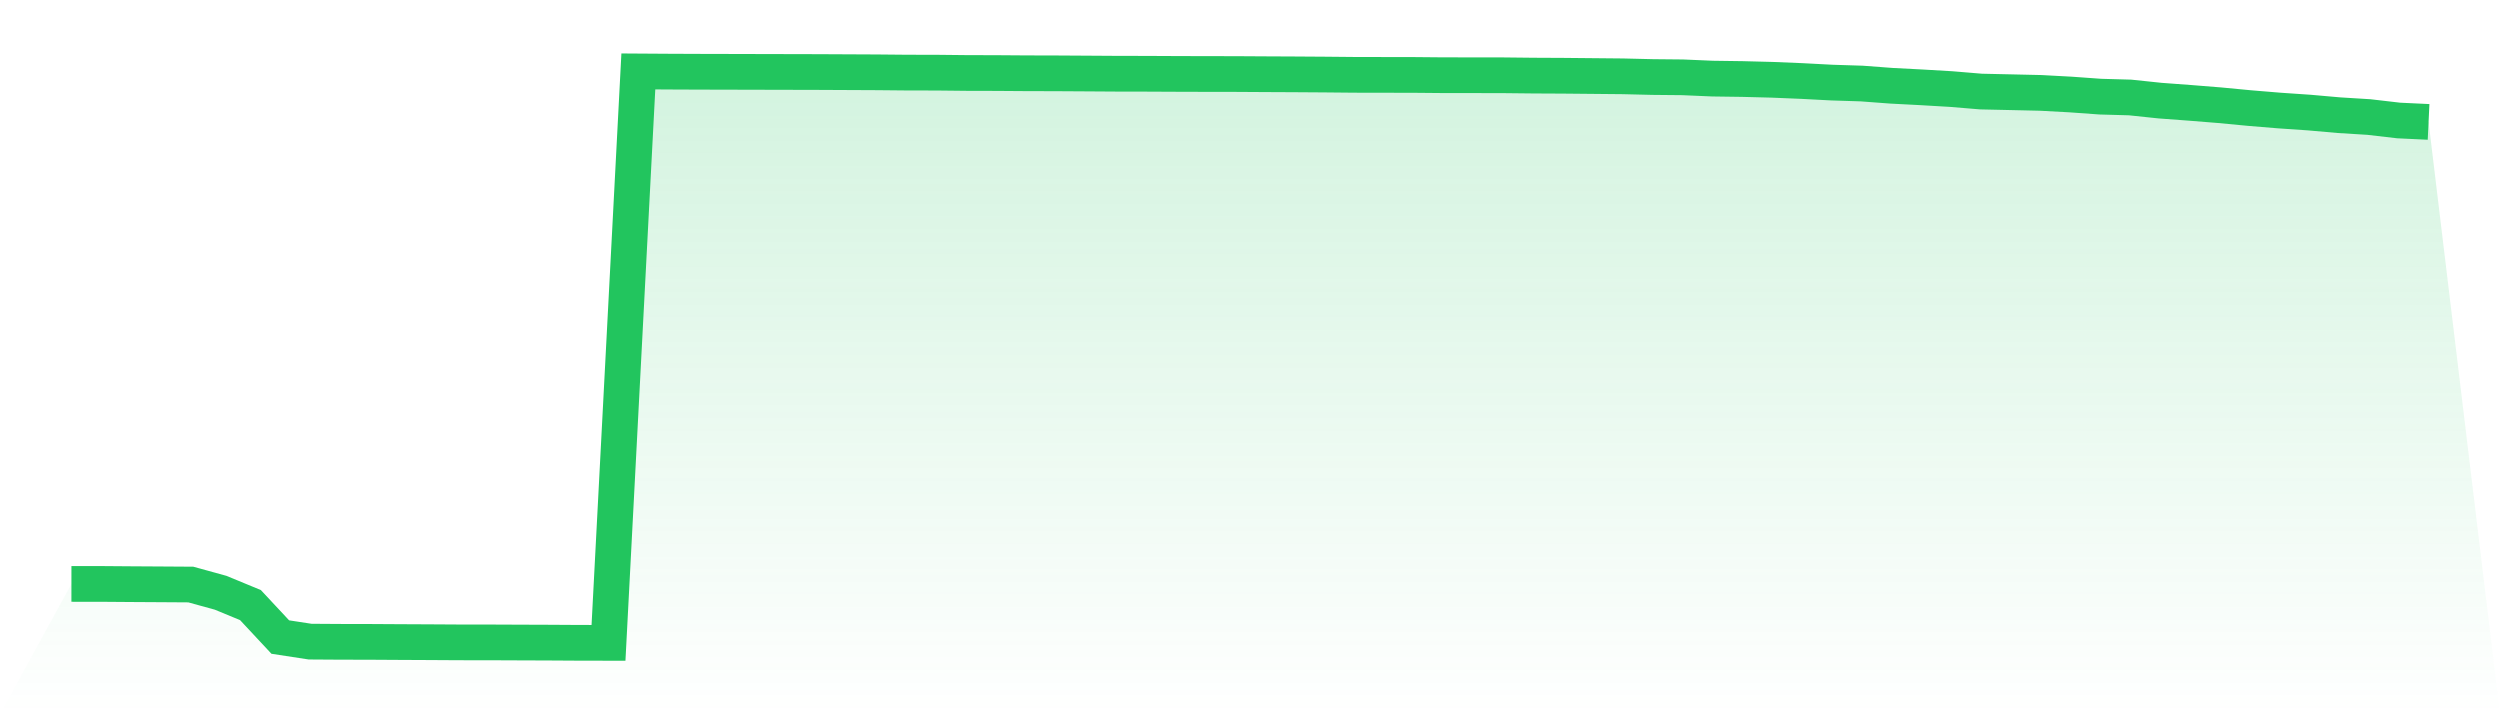 <svg viewBox="0 0 140 40" xmlns="http://www.w3.org/2000/svg">
<defs>
<linearGradient id="gradient" x1="0" x2="0" y1="0" y2="1">
<stop offset="0%" stop-color="#22c55e" stop-opacity="0.2"/>
<stop offset="100%" stop-color="#22c55e" stop-opacity="0"/>
</linearGradient>
</defs>
<path d="M4,32.699 L4,32.699 L5.671,32.7 L7.342,32.713 L9.013,32.723 L10.684,32.734 L12.354,33.194 L14.025,33.884 L15.696,35.675 L17.367,35.931 L19.038,35.942 L20.709,35.945 L22.38,35.955 L24.051,35.963 L25.722,35.973 L27.392,35.974 L29.063,35.981 L30.734,35.987 L32.405,35.997 L34.076,36 L35.747,4 L37.418,4.011 L39.089,4.018 L40.759,4.022 L42.43,4.026 L44.101,4.03 L45.772,4.034 L47.443,4.042 L49.114,4.05 L50.785,4.066 L52.456,4.069 L54.127,4.087 L55.797,4.091 L57.468,4.103 L59.139,4.107 L60.81,4.117 L62.481,4.128 L64.152,4.131 L65.823,4.139 L67.494,4.144 L69.165,4.146 L70.835,4.156 L72.506,4.164 L74.177,4.175 L75.848,4.191 L77.519,4.194 L79.19,4.197 L80.861,4.212 L82.532,4.213 L84.203,4.216 L85.873,4.234 L87.544,4.242 L89.215,4.258 L90.886,4.274 L92.557,4.314 L94.228,4.33 L95.899,4.402 L97.57,4.425 L99.24,4.468 L100.911,4.537 L102.582,4.625 L104.253,4.678 L105.924,4.803 L107.595,4.89 L109.266,4.988 L110.937,5.127 L112.608,5.164 L114.278,5.202 L115.949,5.292 L117.62,5.412 L119.291,5.459 L120.962,5.635 L122.633,5.759 L124.304,5.893 L125.975,6.052 L127.646,6.19 L129.316,6.304 L130.987,6.451 L132.658,6.554 L134.329,6.748 L136,6.827 L140,40 L0,40 z" fill="url(#gradient)"/>
<path d="M4,32.699 L4,32.699 L5.671,32.7 L7.342,32.713 L9.013,32.723 L10.684,32.734 L12.354,33.194 L14.025,33.884 L15.696,35.675 L17.367,35.931 L19.038,35.942 L20.709,35.945 L22.38,35.955 L24.051,35.963 L25.722,35.973 L27.392,35.974 L29.063,35.981 L30.734,35.987 L32.405,35.997 L34.076,36 L35.747,4 L37.418,4.011 L39.089,4.018 L40.759,4.022 L42.43,4.026 L44.101,4.03 L45.772,4.034 L47.443,4.042 L49.114,4.05 L50.785,4.066 L52.456,4.069 L54.127,4.087 L55.797,4.091 L57.468,4.103 L59.139,4.107 L60.81,4.117 L62.481,4.128 L64.152,4.131 L65.823,4.139 L67.494,4.144 L69.165,4.146 L70.835,4.156 L72.506,4.164 L74.177,4.175 L75.848,4.191 L77.519,4.194 L79.19,4.197 L80.861,4.212 L82.532,4.213 L84.203,4.216 L85.873,4.234 L87.544,4.242 L89.215,4.258 L90.886,4.274 L92.557,4.314 L94.228,4.33 L95.899,4.402 L97.57,4.425 L99.24,4.468 L100.911,4.537 L102.582,4.625 L104.253,4.678 L105.924,4.803 L107.595,4.89 L109.266,4.988 L110.937,5.127 L112.608,5.164 L114.278,5.202 L115.949,5.292 L117.62,5.412 L119.291,5.459 L120.962,5.635 L122.633,5.759 L124.304,5.893 L125.975,6.052 L127.646,6.19 L129.316,6.304 L130.987,6.451 L132.658,6.554 L134.329,6.748 L136,6.827" fill="none" stroke="#22c55e" stroke-width="2"/>
</svg>